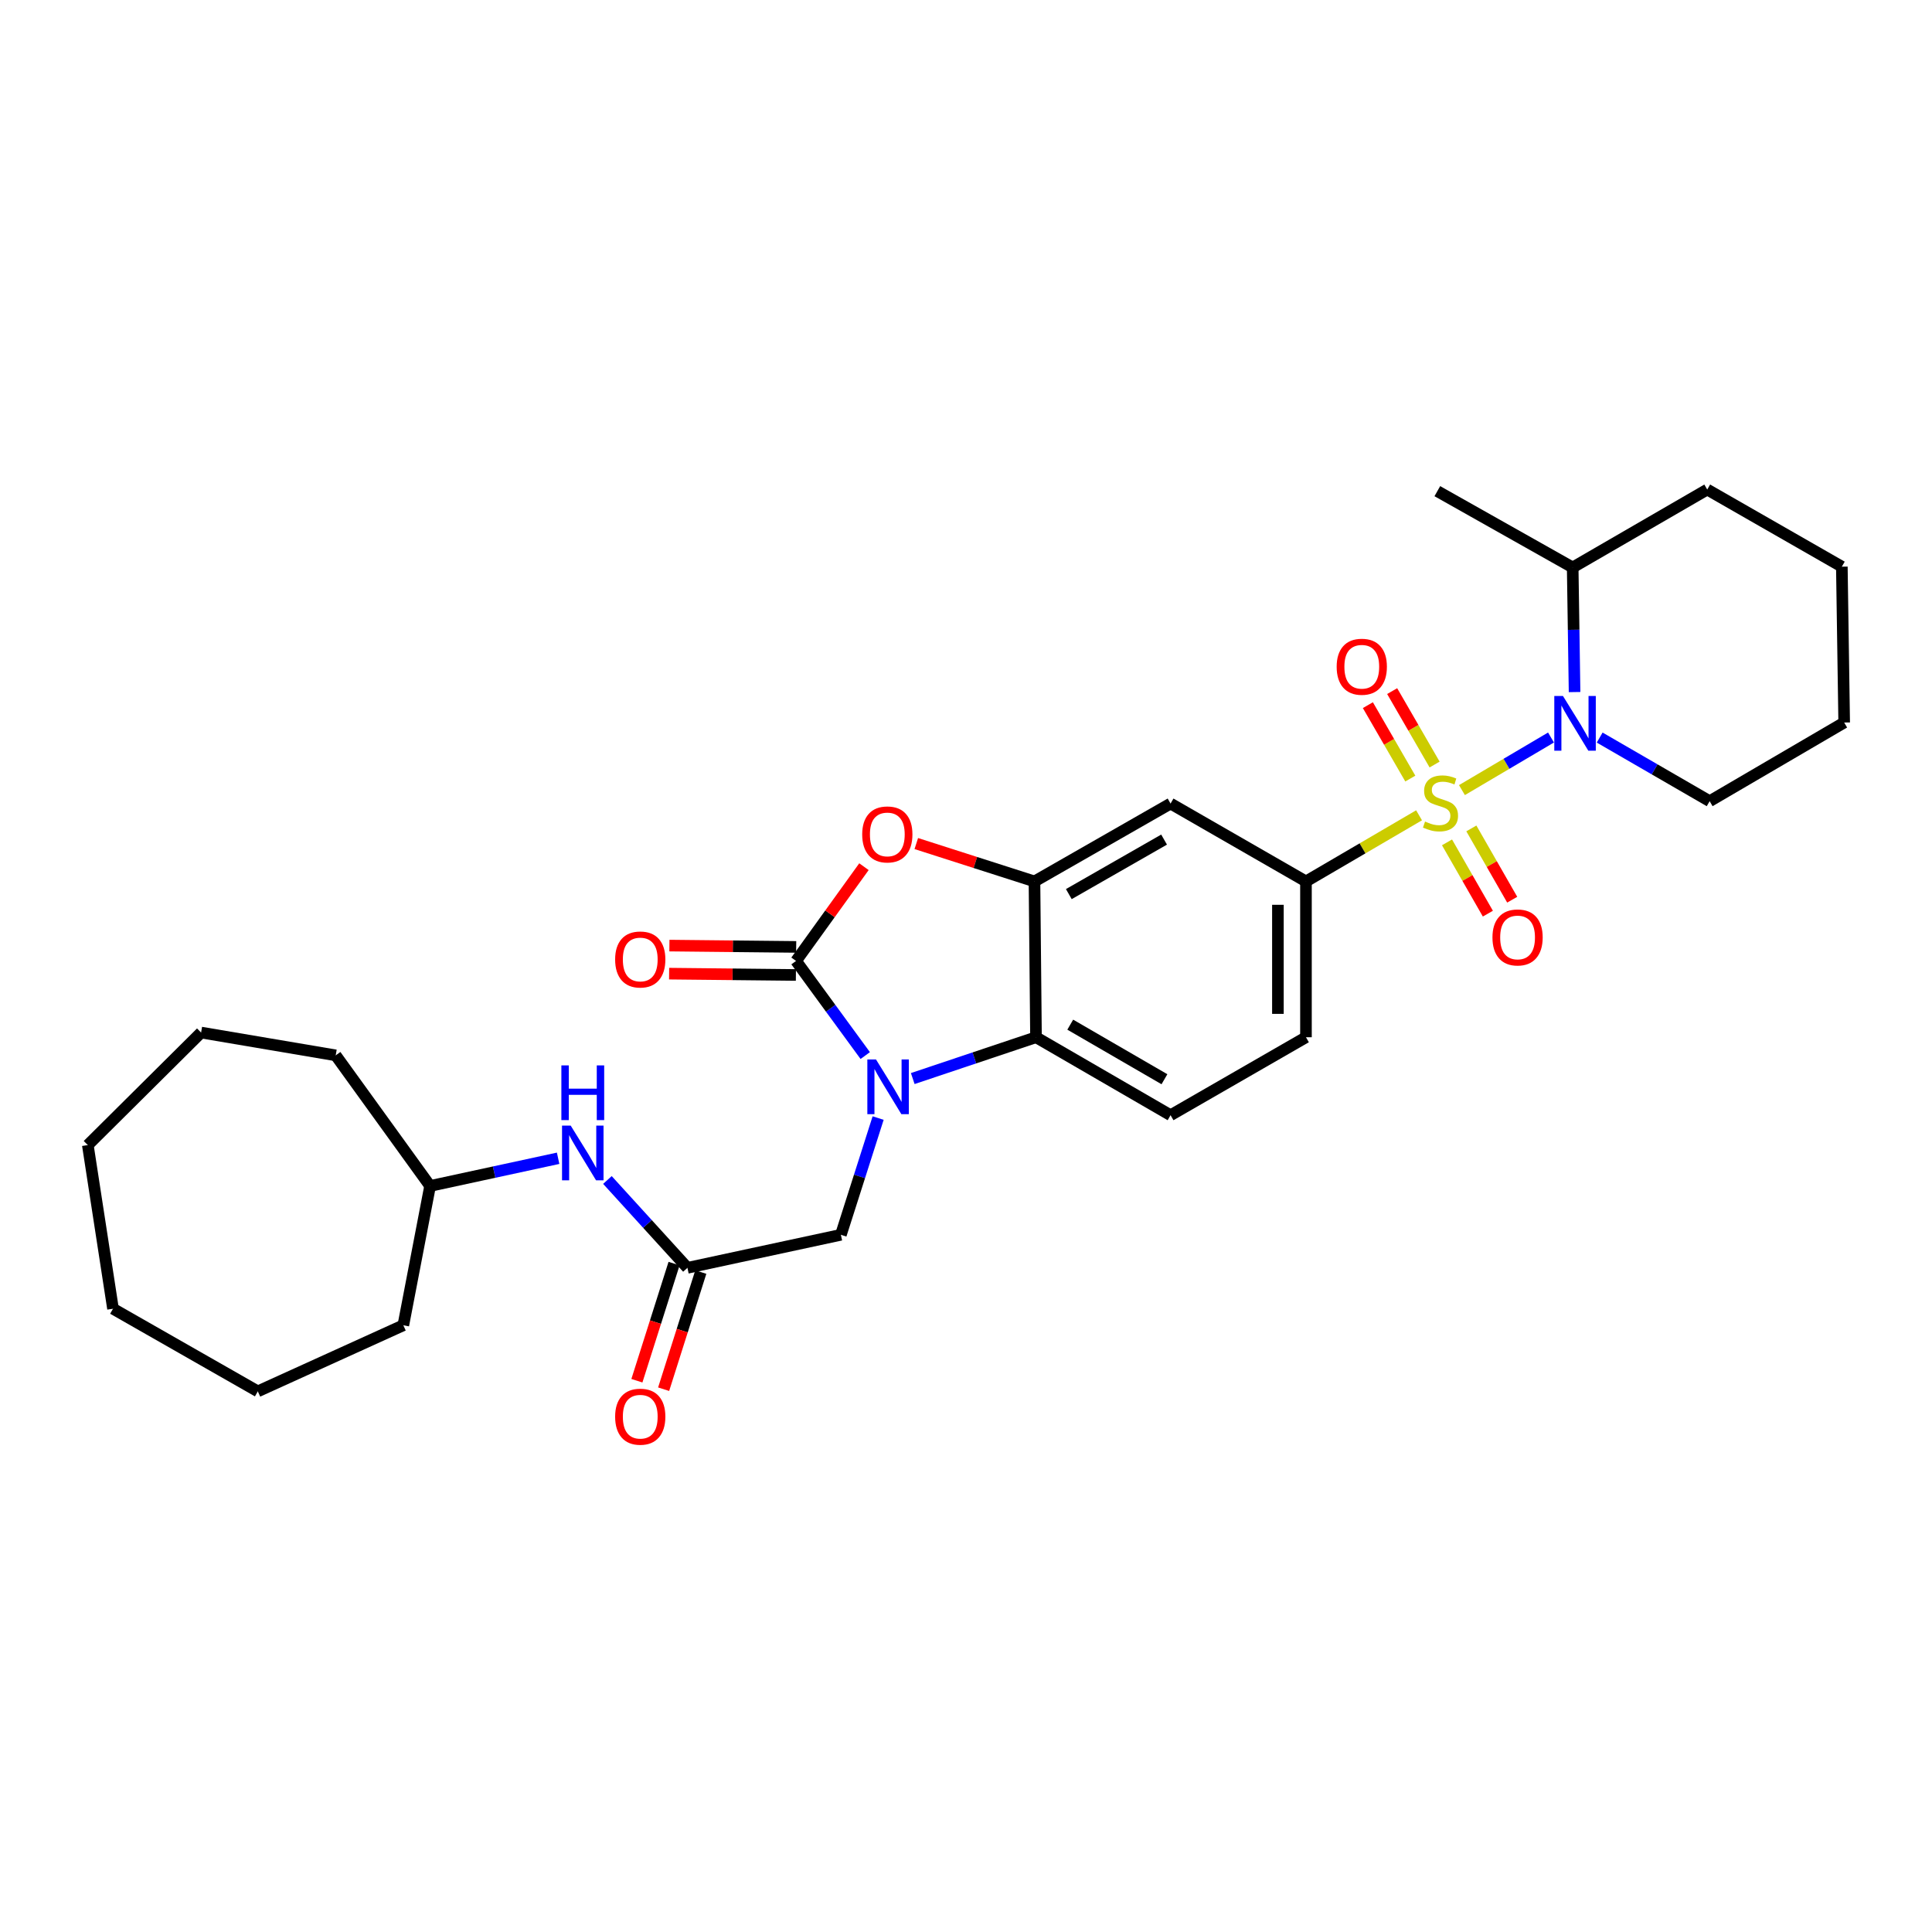 <?xml version='1.0' encoding='iso-8859-1'?>
<svg version='1.1' baseProfile='full'
              xmlns='http://www.w3.org/2000/svg'
                      xmlns:rdkit='http://www.rdkit.org/xml'
                      xmlns:xlink='http://www.w3.org/1999/xlink'
                  xml:space='preserve'
width='1000px' height='1000px' viewBox='0 0 1000 1000'>
<!-- END OF HEADER -->
<rect style='opacity:1.0;fill:#FFFFFF;stroke:none' width='1000' height='1000' x='0' y='0'> </rect>
<path class='bond-2' d='M 756.701,408.954 L 779.75,395.344' style='fill:none;fill-rule:evenodd;stroke:#CCCC00;stroke-width:6px;stroke-linecap:butt;stroke-linejoin:miter;stroke-opacity:1' />
<path class='bond-2' d='M 779.75,395.344 L 802.8,381.734' style='fill:none;fill-rule:evenodd;stroke:#0000FF;stroke-width:6px;stroke-linecap:butt;stroke-linejoin:miter;stroke-opacity:1' />
<path class='bond-6' d='M 734.502,421.998 L 705.234,439.113' style='fill:none;fill-rule:evenodd;stroke:#CCCC00;stroke-width:6px;stroke-linecap:butt;stroke-linejoin:miter;stroke-opacity:1' />
<path class='bond-6' d='M 705.234,439.113 L 675.966,456.228' style='fill:none;fill-rule:evenodd;stroke:#000000;stroke-width:6px;stroke-linecap:butt;stroke-linejoin:miter;stroke-opacity:1' />
<path class='bond-10' d='M 748.974,436.006 L 759.546,454.455' style='fill:none;fill-rule:evenodd;stroke:#CCCC00;stroke-width:6px;stroke-linecap:butt;stroke-linejoin:miter;stroke-opacity:1' />
<path class='bond-10' d='M 759.546,454.455 L 770.118,472.905' style='fill:none;fill-rule:evenodd;stroke:#FF0000;stroke-width:6px;stroke-linecap:butt;stroke-linejoin:miter;stroke-opacity:1' />
<path class='bond-10' d='M 761.574,428.786 L 772.146,447.235' style='fill:none;fill-rule:evenodd;stroke:#CCCC00;stroke-width:6px;stroke-linecap:butt;stroke-linejoin:miter;stroke-opacity:1' />
<path class='bond-10' d='M 772.146,447.235 L 782.718,465.685' style='fill:none;fill-rule:evenodd;stroke:#FF0000;stroke-width:6px;stroke-linecap:butt;stroke-linejoin:miter;stroke-opacity:1' />
<path class='bond-11' d='M 742.547,395.721 L 731.564,376.719' style='fill:none;fill-rule:evenodd;stroke:#CCCC00;stroke-width:6px;stroke-linecap:butt;stroke-linejoin:miter;stroke-opacity:1' />
<path class='bond-11' d='M 731.564,376.719 L 720.581,357.717' style='fill:none;fill-rule:evenodd;stroke:#FF0000;stroke-width:6px;stroke-linecap:butt;stroke-linejoin:miter;stroke-opacity:1' />
<path class='bond-11' d='M 729.974,402.988 L 718.991,383.986' style='fill:none;fill-rule:evenodd;stroke:#CCCC00;stroke-width:6px;stroke-linecap:butt;stroke-linejoin:miter;stroke-opacity:1' />
<path class='bond-11' d='M 718.991,383.986 L 708.008,364.984' style='fill:none;fill-rule:evenodd;stroke:#FF0000;stroke-width:6px;stroke-linecap:butt;stroke-linejoin:miter;stroke-opacity:1' />
<path class='bond-0' d='M 472.436,558.259 L 504.334,547.566' style='fill:none;fill-rule:evenodd;stroke:#0000FF;stroke-width:6px;stroke-linecap:butt;stroke-linejoin:miter;stroke-opacity:1' />
<path class='bond-0' d='M 504.334,547.566 L 536.232,536.873' style='fill:none;fill-rule:evenodd;stroke:#000000;stroke-width:6px;stroke-linecap:butt;stroke-linejoin:miter;stroke-opacity:1' />
<path class='bond-9' d='M 454.518,578.706 L 444.879,608.919' style='fill:none;fill-rule:evenodd;stroke:#0000FF;stroke-width:6px;stroke-linecap:butt;stroke-linejoin:miter;stroke-opacity:1' />
<path class='bond-9' d='M 444.879,608.919 L 435.24,639.132' style='fill:none;fill-rule:evenodd;stroke:#000000;stroke-width:6px;stroke-linecap:butt;stroke-linejoin:miter;stroke-opacity:1' />
<path class='bond-32' d='M 447.846,546.358 L 429.938,521.87' style='fill:none;fill-rule:evenodd;stroke:#0000FF;stroke-width:6px;stroke-linecap:butt;stroke-linejoin:miter;stroke-opacity:1' />
<path class='bond-32' d='M 429.938,521.87 L 412.029,497.381' style='fill:none;fill-rule:evenodd;stroke:#000000;stroke-width:6px;stroke-linecap:butt;stroke-linejoin:miter;stroke-opacity:1' />
<path class='bond-1' d='M 412.029,497.381 L 429.606,472.988' style='fill:none;fill-rule:evenodd;stroke:#000000;stroke-width:6px;stroke-linecap:butt;stroke-linejoin:miter;stroke-opacity:1' />
<path class='bond-1' d='M 429.606,472.988 L 447.183,448.595' style='fill:none;fill-rule:evenodd;stroke:#FF0000;stroke-width:6px;stroke-linecap:butt;stroke-linejoin:miter;stroke-opacity:1' />
<path class='bond-13' d='M 412.105,490.121 L 379.294,489.779' style='fill:none;fill-rule:evenodd;stroke:#000000;stroke-width:6px;stroke-linecap:butt;stroke-linejoin:miter;stroke-opacity:1' />
<path class='bond-13' d='M 379.294,489.779 L 346.484,489.438' style='fill:none;fill-rule:evenodd;stroke:#FF0000;stroke-width:6px;stroke-linecap:butt;stroke-linejoin:miter;stroke-opacity:1' />
<path class='bond-13' d='M 411.954,504.642 L 379.143,504.3' style='fill:none;fill-rule:evenodd;stroke:#000000;stroke-width:6px;stroke-linecap:butt;stroke-linejoin:miter;stroke-opacity:1' />
<path class='bond-13' d='M 379.143,504.3 L 346.332,503.959' style='fill:none;fill-rule:evenodd;stroke:#FF0000;stroke-width:6px;stroke-linecap:butt;stroke-linejoin:miter;stroke-opacity:1' />
<path class='bond-16' d='M 814.995,358.211 L 814.508,325.965' style='fill:none;fill-rule:evenodd;stroke:#0000FF;stroke-width:6px;stroke-linecap:butt;stroke-linejoin:miter;stroke-opacity:1' />
<path class='bond-16' d='M 814.508,325.965 L 814.021,293.719' style='fill:none;fill-rule:evenodd;stroke:#000000;stroke-width:6px;stroke-linecap:butt;stroke-linejoin:miter;stroke-opacity:1' />
<path class='bond-18' d='M 827.992,381.766 L 856.452,398.23' style='fill:none;fill-rule:evenodd;stroke:#0000FF;stroke-width:6px;stroke-linecap:butt;stroke-linejoin:miter;stroke-opacity:1' />
<path class='bond-18' d='M 856.452,398.23 L 884.913,414.695' style='fill:none;fill-rule:evenodd;stroke:#000000;stroke-width:6px;stroke-linecap:butt;stroke-linejoin:miter;stroke-opacity:1' />
<path class='bond-3' d='M 474.274,436.622 L 504.858,446.425' style='fill:none;fill-rule:evenodd;stroke:#FF0000;stroke-width:6px;stroke-linecap:butt;stroke-linejoin:miter;stroke-opacity:1' />
<path class='bond-3' d='M 504.858,446.425 L 535.442,456.228' style='fill:none;fill-rule:evenodd;stroke:#000000;stroke-width:6px;stroke-linecap:butt;stroke-linejoin:miter;stroke-opacity:1' />
<path class='bond-4' d='M 535.442,456.228 L 605.881,415.921' style='fill:none;fill-rule:evenodd;stroke:#000000;stroke-width:6px;stroke-linecap:butt;stroke-linejoin:miter;stroke-opacity:1' />
<path class='bond-4' d='M 553.22,462.786 L 602.528,434.571' style='fill:none;fill-rule:evenodd;stroke:#000000;stroke-width:6px;stroke-linecap:butt;stroke-linejoin:miter;stroke-opacity:1' />
<path class='bond-30' d='M 535.442,456.228 L 536.232,536.873' style='fill:none;fill-rule:evenodd;stroke:#000000;stroke-width:6px;stroke-linecap:butt;stroke-linejoin:miter;stroke-opacity:1' />
<path class='bond-5' d='M 536.232,536.873 L 605.881,577.228' style='fill:none;fill-rule:evenodd;stroke:#000000;stroke-width:6px;stroke-linecap:butt;stroke-linejoin:miter;stroke-opacity:1' />
<path class='bond-5' d='M 553.96,530.361 L 602.714,558.609' style='fill:none;fill-rule:evenodd;stroke:#000000;stroke-width:6px;stroke-linecap:butt;stroke-linejoin:miter;stroke-opacity:1' />
<path class='bond-7' d='M 675.966,456.228 L 605.881,415.921' style='fill:none;fill-rule:evenodd;stroke:#000000;stroke-width:6px;stroke-linecap:butt;stroke-linejoin:miter;stroke-opacity:1' />
<path class='bond-15' d='M 675.966,456.228 L 675.966,536.873' style='fill:none;fill-rule:evenodd;stroke:#000000;stroke-width:6px;stroke-linecap:butt;stroke-linejoin:miter;stroke-opacity:1' />
<path class='bond-15' d='M 661.444,468.324 L 661.444,524.776' style='fill:none;fill-rule:evenodd;stroke:#000000;stroke-width:6px;stroke-linecap:butt;stroke-linejoin:miter;stroke-opacity:1' />
<path class='bond-8' d='M 355.813,656.227 L 435.24,639.132' style='fill:none;fill-rule:evenodd;stroke:#000000;stroke-width:6px;stroke-linecap:butt;stroke-linejoin:miter;stroke-opacity:1' />
<path class='bond-14' d='M 355.813,656.227 L 335.105,633.493' style='fill:none;fill-rule:evenodd;stroke:#000000;stroke-width:6px;stroke-linecap:butt;stroke-linejoin:miter;stroke-opacity:1' />
<path class='bond-14' d='M 335.105,633.493 L 314.397,610.759' style='fill:none;fill-rule:evenodd;stroke:#0000FF;stroke-width:6px;stroke-linecap:butt;stroke-linejoin:miter;stroke-opacity:1' />
<path class='bond-17' d='M 348.892,654.031 L 339.274,684.345' style='fill:none;fill-rule:evenodd;stroke:#000000;stroke-width:6px;stroke-linecap:butt;stroke-linejoin:miter;stroke-opacity:1' />
<path class='bond-17' d='M 339.274,684.345 L 329.655,714.659' style='fill:none;fill-rule:evenodd;stroke:#FF0000;stroke-width:6px;stroke-linecap:butt;stroke-linejoin:miter;stroke-opacity:1' />
<path class='bond-17' d='M 362.734,658.423 L 353.116,688.737' style='fill:none;fill-rule:evenodd;stroke:#000000;stroke-width:6px;stroke-linecap:butt;stroke-linejoin:miter;stroke-opacity:1' />
<path class='bond-17' d='M 353.116,688.737 L 343.497,719.051' style='fill:none;fill-rule:evenodd;stroke:#FF0000;stroke-width:6px;stroke-linecap:butt;stroke-linejoin:miter;stroke-opacity:1' />
<path class='bond-12' d='M 605.881,577.228 L 675.966,536.873' style='fill:none;fill-rule:evenodd;stroke:#000000;stroke-width:6px;stroke-linecap:butt;stroke-linejoin:miter;stroke-opacity:1' />
<path class='bond-19' d='M 288.885,599.52 L 255.75,606.688' style='fill:none;fill-rule:evenodd;stroke:#0000FF;stroke-width:6px;stroke-linecap:butt;stroke-linejoin:miter;stroke-opacity:1' />
<path class='bond-19' d='M 255.75,606.688 L 222.614,613.855' style='fill:none;fill-rule:evenodd;stroke:#000000;stroke-width:6px;stroke-linecap:butt;stroke-linejoin:miter;stroke-opacity:1' />
<path class='bond-20' d='M 814.021,293.719 L 743.961,254.227' style='fill:none;fill-rule:evenodd;stroke:#000000;stroke-width:6px;stroke-linecap:butt;stroke-linejoin:miter;stroke-opacity:1' />
<path class='bond-21' d='M 814.021,293.719 L 883.662,253.388' style='fill:none;fill-rule:evenodd;stroke:#000000;stroke-width:6px;stroke-linecap:butt;stroke-linejoin:miter;stroke-opacity:1' />
<path class='bond-24' d='M 884.913,414.695 L 954.545,373.977' style='fill:none;fill-rule:evenodd;stroke:#000000;stroke-width:6px;stroke-linecap:butt;stroke-linejoin:miter;stroke-opacity:1' />
<path class='bond-22' d='M 222.614,613.855 L 173.764,546.248' style='fill:none;fill-rule:evenodd;stroke:#000000;stroke-width:6px;stroke-linecap:butt;stroke-linejoin:miter;stroke-opacity:1' />
<path class='bond-23' d='M 222.614,613.855 L 208.762,685.957' style='fill:none;fill-rule:evenodd;stroke:#000000;stroke-width:6px;stroke-linecap:butt;stroke-linejoin:miter;stroke-opacity:1' />
<path class='bond-31' d='M 883.662,253.388 L 953.335,293.307' style='fill:none;fill-rule:evenodd;stroke:#000000;stroke-width:6px;stroke-linecap:butt;stroke-linejoin:miter;stroke-opacity:1' />
<path class='bond-27' d='M 173.764,546.248 L 104.091,534.445' style='fill:none;fill-rule:evenodd;stroke:#000000;stroke-width:6px;stroke-linecap:butt;stroke-linejoin:miter;stroke-opacity:1' />
<path class='bond-26' d='M 208.762,685.957 L 133.441,720.164' style='fill:none;fill-rule:evenodd;stroke:#000000;stroke-width:6px;stroke-linecap:butt;stroke-linejoin:miter;stroke-opacity:1' />
<path class='bond-25' d='M 954.545,373.977 L 953.335,293.307' style='fill:none;fill-rule:evenodd;stroke:#000000;stroke-width:6px;stroke-linecap:butt;stroke-linejoin:miter;stroke-opacity:1' />
<path class='bond-29' d='M 133.441,720.164 L 58.492,677.397' style='fill:none;fill-rule:evenodd;stroke:#000000;stroke-width:6px;stroke-linecap:butt;stroke-linejoin:miter;stroke-opacity:1' />
<path class='bond-28' d='M 104.091,534.445 L 45.455,592.694' style='fill:none;fill-rule:evenodd;stroke:#000000;stroke-width:6px;stroke-linecap:butt;stroke-linejoin:miter;stroke-opacity:1' />
<path class='bond-33' d='M 45.455,592.694 L 58.492,677.397' style='fill:none;fill-rule:evenodd;stroke:#000000;stroke-width:6px;stroke-linecap:butt;stroke-linejoin:miter;stroke-opacity:1' />
<path  class='atom-0' d='M 737.599 425.23
Q 737.919 425.35, 739.239 425.91
Q 740.559 426.47, 741.999 426.83
Q 743.479 427.15, 744.919 427.15
Q 747.599 427.15, 749.159 425.87
Q 750.719 424.55, 750.719 422.27
Q 750.719 420.71, 749.919 419.75
Q 749.159 418.79, 747.959 418.27
Q 746.759 417.75, 744.759 417.15
Q 742.239 416.39, 740.719 415.67
Q 739.239 414.95, 738.159 413.43
Q 737.119 411.91, 737.119 409.35
Q 737.119 405.79, 739.519 403.59
Q 741.959 401.39, 746.759 401.39
Q 750.039 401.39, 753.759 402.95
L 752.839 406.03
Q 749.439 404.63, 746.879 404.63
Q 744.119 404.63, 742.599 405.79
Q 741.079 406.91, 741.119 408.87
Q 741.119 410.39, 741.879 411.31
Q 742.679 412.23, 743.799 412.75
Q 744.959 413.27, 746.879 413.87
Q 749.439 414.67, 750.959 415.47
Q 752.479 416.27, 753.559 417.91
Q 754.679 419.51, 754.679 422.27
Q 754.679 426.19, 752.039 428.31
Q 749.439 430.39, 745.079 430.39
Q 742.559 430.39, 740.639 429.83
Q 738.759 429.31, 736.519 428.39
L 737.599 425.23
' fill='#CCCC00'/>
<path  class='atom-1' d='M 453.417 548.376
L 462.697 563.376
Q 463.617 564.856, 465.097 567.536
Q 466.577 570.216, 466.657 570.376
L 466.657 548.376
L 470.417 548.376
L 470.417 576.696
L 466.537 576.696
L 456.577 560.296
Q 455.417 558.376, 454.177 556.176
Q 452.977 553.976, 452.617 553.296
L 452.617 576.696
L 448.937 576.696
L 448.937 548.376
L 453.417 548.376
' fill='#0000FF'/>
<path  class='atom-3' d='M 808.98 360.228
L 818.26 375.228
Q 819.18 376.708, 820.66 379.388
Q 822.14 382.068, 822.22 382.228
L 822.22 360.228
L 825.98 360.228
L 825.98 388.548
L 822.1 388.548
L 812.14 372.148
Q 810.98 370.228, 809.74 368.028
Q 808.54 365.828, 808.18 365.148
L 808.18 388.548
L 804.5 388.548
L 804.5 360.228
L 808.98 360.228
' fill='#0000FF'/>
<path  class='atom-4' d='M 446.274 431.895
Q 446.274 425.095, 449.634 421.295
Q 452.994 417.495, 459.274 417.495
Q 465.554 417.495, 468.914 421.295
Q 472.274 425.095, 472.274 431.895
Q 472.274 438.775, 468.874 442.695
Q 465.474 446.575, 459.274 446.575
Q 453.034 446.575, 449.634 442.695
Q 446.274 438.815, 446.274 431.895
M 459.274 443.375
Q 463.594 443.375, 465.914 440.495
Q 468.274 437.575, 468.274 431.895
Q 468.274 426.335, 465.914 423.535
Q 463.594 420.695, 459.274 420.695
Q 454.954 420.695, 452.594 423.495
Q 450.274 426.295, 450.274 431.895
Q 450.274 437.615, 452.594 440.495
Q 454.954 443.375, 459.274 443.375
' fill='#FF0000'/>
<path  class='atom-11' d='M 772.494 485.214
Q 772.494 478.414, 775.854 474.614
Q 779.214 470.814, 785.494 470.814
Q 791.774 470.814, 795.134 474.614
Q 798.494 478.414, 798.494 485.214
Q 798.494 492.094, 795.094 496.014
Q 791.694 499.894, 785.494 499.894
Q 779.254 499.894, 775.854 496.014
Q 772.494 492.134, 772.494 485.214
M 785.494 496.694
Q 789.814 496.694, 792.134 493.814
Q 794.494 490.894, 794.494 485.214
Q 794.494 479.654, 792.134 476.854
Q 789.814 474.014, 785.494 474.014
Q 781.174 474.014, 778.814 476.814
Q 776.494 479.614, 776.494 485.214
Q 776.494 490.934, 778.814 493.814
Q 781.174 496.694, 785.494 496.694
' fill='#FF0000'/>
<path  class='atom-12' d='M 691.856 345.102
Q 691.856 338.302, 695.216 334.502
Q 698.576 330.702, 704.856 330.702
Q 711.136 330.702, 714.496 334.502
Q 717.856 338.302, 717.856 345.102
Q 717.856 351.982, 714.456 355.902
Q 711.056 359.782, 704.856 359.782
Q 698.616 359.782, 695.216 355.902
Q 691.856 352.022, 691.856 345.102
M 704.856 356.582
Q 709.176 356.582, 711.496 353.702
Q 713.856 350.782, 713.856 345.102
Q 713.856 339.542, 711.496 336.742
Q 709.176 333.902, 704.856 333.902
Q 700.536 333.902, 698.176 336.702
Q 695.856 339.502, 695.856 345.102
Q 695.856 350.822, 698.176 353.702
Q 700.536 356.582, 704.856 356.582
' fill='#FF0000'/>
<path  class='atom-14' d='M 318.392 496.622
Q 318.392 489.822, 321.752 486.022
Q 325.112 482.222, 331.392 482.222
Q 337.672 482.222, 341.032 486.022
Q 344.392 489.822, 344.392 496.622
Q 344.392 503.502, 340.992 507.422
Q 337.592 511.302, 331.392 511.302
Q 325.152 511.302, 321.752 507.422
Q 318.392 503.542, 318.392 496.622
M 331.392 508.102
Q 335.712 508.102, 338.032 505.222
Q 340.392 502.302, 340.392 496.622
Q 340.392 491.062, 338.032 488.262
Q 335.712 485.422, 331.392 485.422
Q 327.072 485.422, 324.712 488.222
Q 322.392 491.022, 322.392 496.622
Q 322.392 502.342, 324.712 505.222
Q 327.072 508.102, 331.392 508.102
' fill='#FF0000'/>
<path  class='atom-15' d='M 295.386 582.6
L 304.666 597.6
Q 305.586 599.08, 307.066 601.76
Q 308.546 604.44, 308.626 604.6
L 308.626 582.6
L 312.386 582.6
L 312.386 610.92
L 308.506 610.92
L 298.546 594.52
Q 297.386 592.6, 296.146 590.4
Q 294.946 588.2, 294.586 587.52
L 294.586 610.92
L 290.906 610.92
L 290.906 582.6
L 295.386 582.6
' fill='#0000FF'/>
<path  class='atom-15' d='M 290.566 551.448
L 294.406 551.448
L 294.406 563.488
L 308.886 563.488
L 308.886 551.448
L 312.726 551.448
L 312.726 579.768
L 308.886 579.768
L 308.886 566.688
L 294.406 566.688
L 294.406 579.768
L 290.566 579.768
L 290.566 551.448
' fill='#0000FF'/>
<path  class='atom-18' d='M 318.392 733.274
Q 318.392 726.474, 321.752 722.674
Q 325.112 718.874, 331.392 718.874
Q 337.672 718.874, 341.032 722.674
Q 344.392 726.474, 344.392 733.274
Q 344.392 740.154, 340.992 744.074
Q 337.592 747.954, 331.392 747.954
Q 325.152 747.954, 321.752 744.074
Q 318.392 740.194, 318.392 733.274
M 331.392 744.754
Q 335.712 744.754, 338.032 741.874
Q 340.392 738.954, 340.392 733.274
Q 340.392 727.714, 338.032 724.914
Q 335.712 722.074, 331.392 722.074
Q 327.072 722.074, 324.712 724.874
Q 322.392 727.674, 322.392 733.274
Q 322.392 738.994, 324.712 741.874
Q 327.072 744.754, 331.392 744.754
' fill='#FF0000'/>
</svg>
